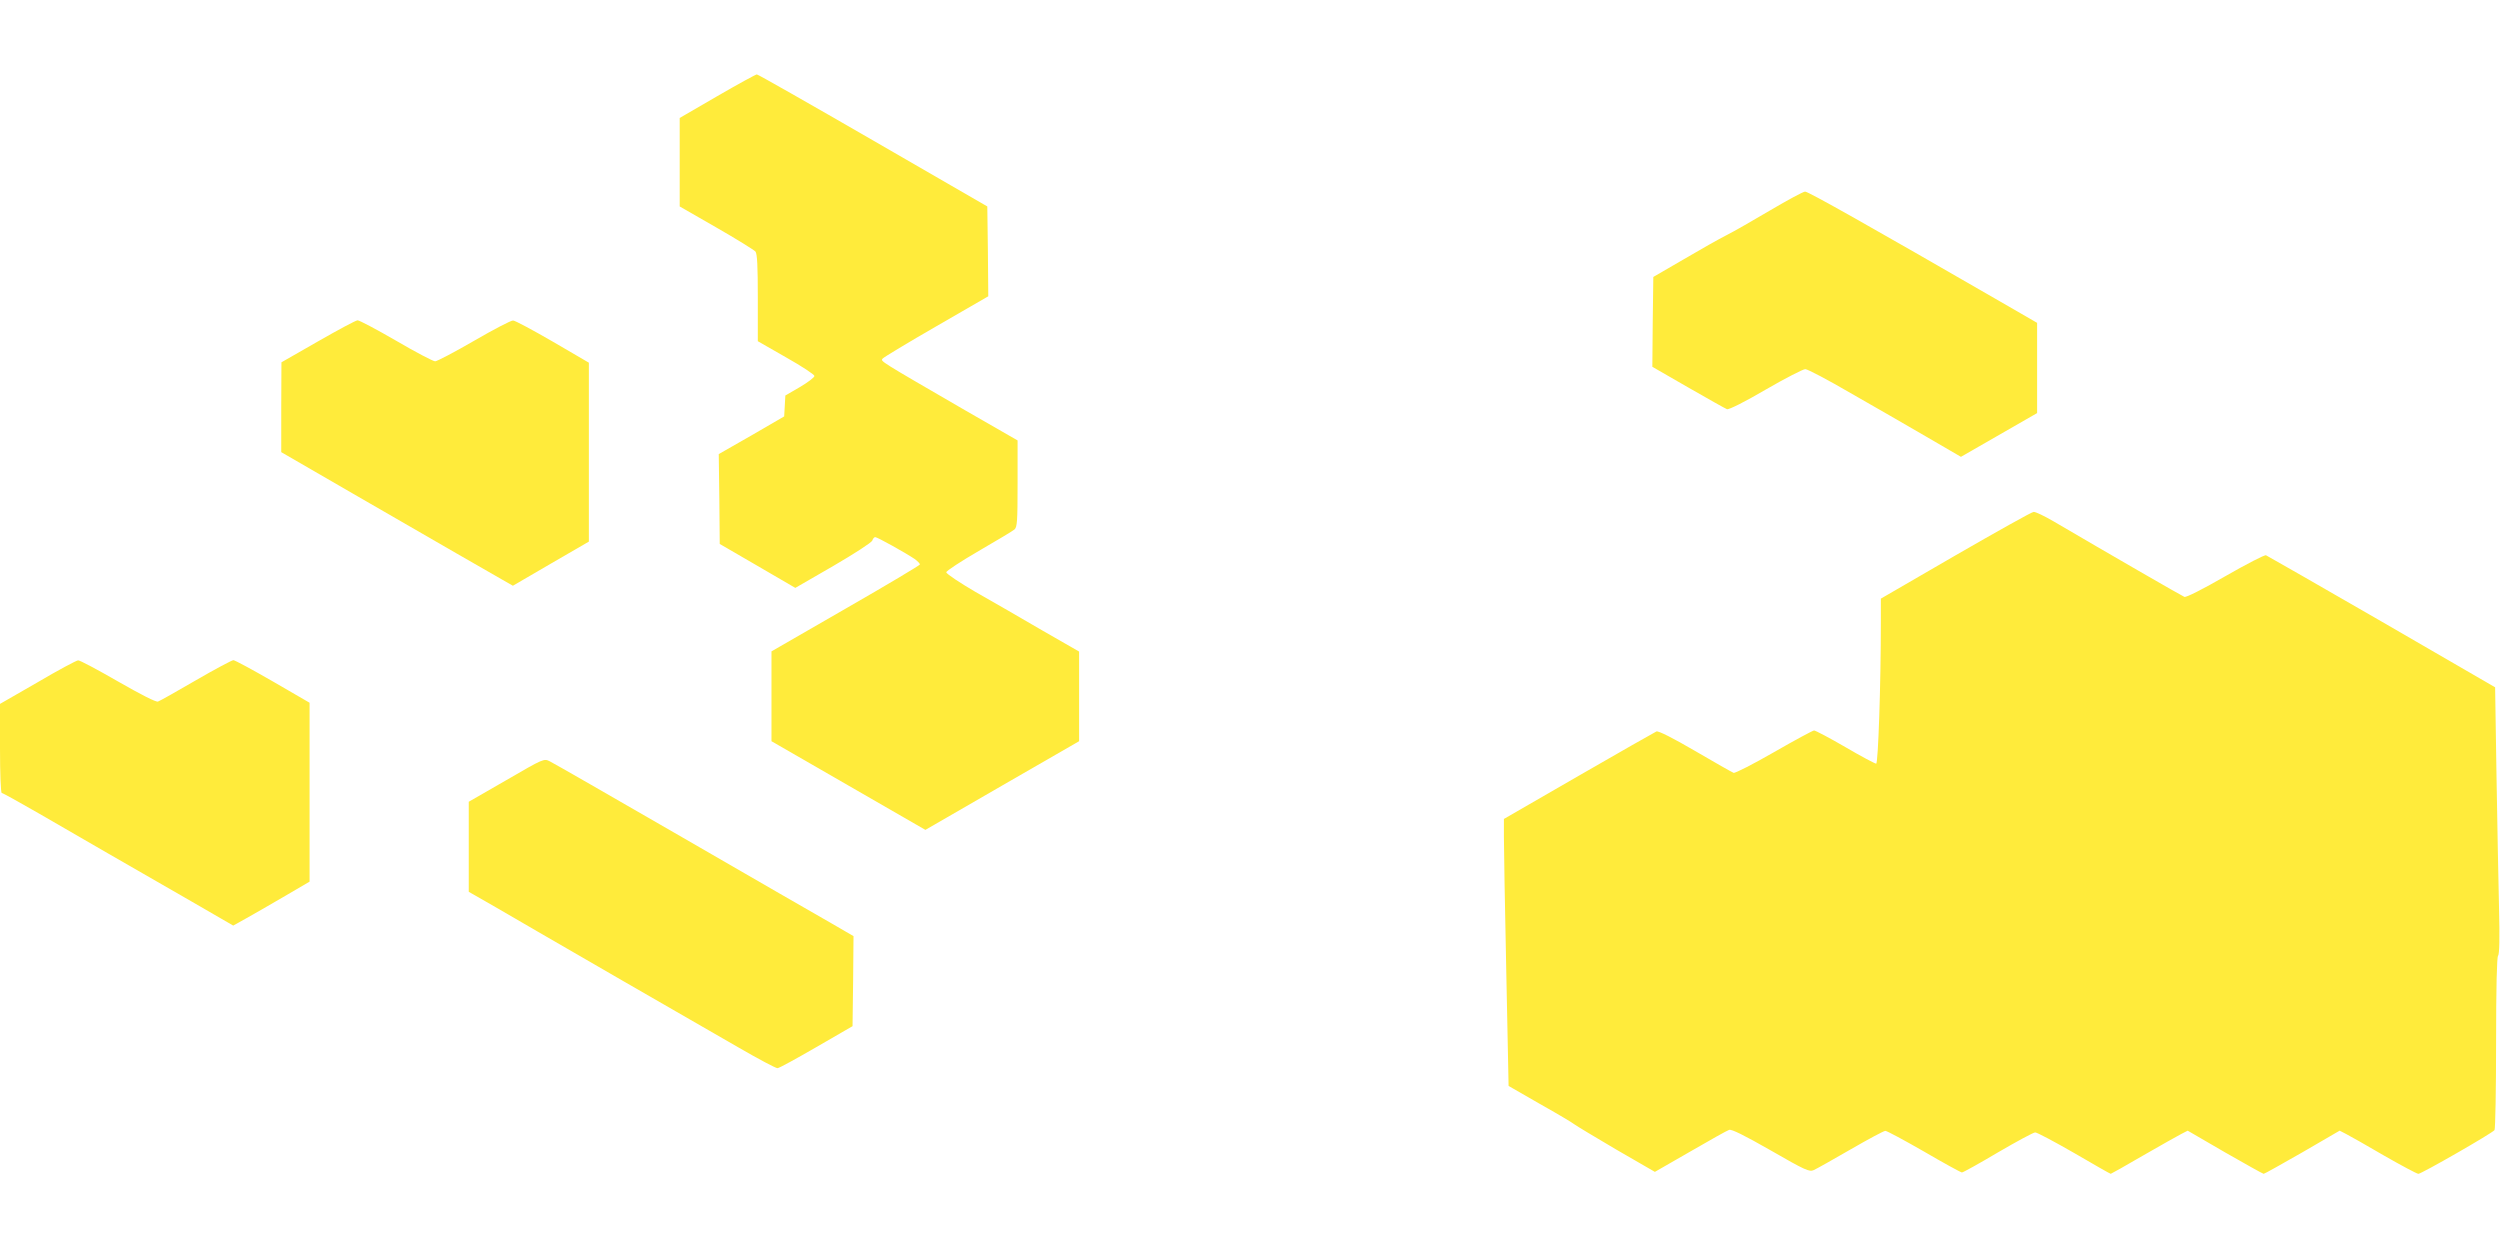 <?xml version="1.0" standalone="no"?>
<!DOCTYPE svg PUBLIC "-//W3C//DTD SVG 20010904//EN"
 "http://www.w3.org/TR/2001/REC-SVG-20010904/DTD/svg10.dtd">
<svg version="1.0" xmlns="http://www.w3.org/2000/svg"
 width="1280pt" height="640pt" viewBox="0 0 1280 640"
 preserveAspectRatio="xMidYMid meet">
<g transform="translate(0,640) scale(0.1,-0.1)"
fill="#ffeb3b" stroke="none">
<path d="M3673 5908 l-193 -112 0 -227 0 -226 188 -108 c103 -59 193 -115 200
-123 9 -12 12 -75 12 -237 l0 -222 145 -83 c80 -45 145 -88 145 -95 0 -7 -34
-33 -75 -57 l-74 -43 -3 -54 -3 -53 -167 -97 -168 -96 3 -230 2 -230 193 -112
194 -113 194 112 c108 63 196 120 200 130 3 10 10 18 15 18 11 0 156 -81 202
-112 15 -11 27 -23 27 -28 0 -4 -171 -106 -380 -226 l-380 -219 0 -230 0 -230
394 -227 394 -227 393 227 394 227 0 230 0 229 -190 109 c-104 61 -257 149
-340 196 -82 48 -150 93 -150 101 0 7 75 56 166 109 91 53 174 102 183 110 14
12 16 42 16 235 l0 221 -268 154 c-445 258 -434 251 -423 265 6 7 130 82 276
166 l265 153 -2 230 -3 230 -585 338 c-322 186 -589 338 -595 338 -5 0 -97
-50 -202 -111z"/>
<path d="M9065 5324 c-88 -52 -189 -110 -225 -128 -36 -18 -135 -74 -220 -124
l-155 -90 -3 -230 -2 -230 184 -106 c101 -58 190 -108 198 -111 9 -4 94 39
198 100 100 58 192 105 203 105 12 0 116 -55 231 -122 116 -66 291 -167 389
-224 l177 -103 195 112 195 112 0 231 0 231 -187 108 c-667 385 -986 565
-1001 564 -9 0 -89 -43 -177 -95z"/>
<path d="M1628 4652 l-187 -107 -1 -230 0 -230 363 -210 c470 -272 699 -403
767 -442 l56 -32 194 113 195 113 0 458 0 458 -185 108 c-102 59 -193 108
-203 108 -10 1 -100 -46 -200 -104 -100 -58 -190 -105 -199 -105 -10 0 -100
47 -199 105 -100 58 -189 105 -198 105 -9 0 -100 -49 -203 -108z"/>
<path d="M10013 3557 l-383 -222 0 -115 c0 -332 -14 -730 -24 -730 -6 0 -78
38 -158 85 -81 47 -153 85 -160 85 -6 0 -99 -50 -205 -111 -106 -61 -200 -109
-207 -106 -8 3 -96 53 -197 112 -113 66 -188 104 -198 100 -9 -4 -188 -106
-398 -227 l-383 -221 0 -91 c0 -50 5 -358 12 -683 l12 -593 160 -92 c89 -50
168 -97 176 -104 9 -7 105 -65 214 -129 l199 -115 181 104 c100 58 189 108
199 111 12 5 78 -28 213 -105 177 -102 198 -111 220 -101 14 6 99 54 189 106
90 52 170 95 178 95 8 0 97 -48 198 -106 101 -59 189 -107 194 -107 6 0 89 46
185 103 96 56 181 102 190 102 8 1 98 -47 199 -105 101 -59 185 -107 188 -107
2 0 77 42 166 94 89 51 177 101 195 110 l33 17 191 -111 c105 -60 194 -110
198 -110 4 0 93 50 198 110 l191 111 33 -17 c18 -9 106 -59 195 -111 89 -51
168 -93 175 -93 16 0 380 209 390 224 4 6 8 207 8 447 0 287 4 439 10 445 7 7
9 89 5 245 -3 129 -9 436 -13 682 l-7 448 -580 336 c-319 184 -586 337 -593
340 -7 3 -100 -45 -208 -107 -115 -66 -201 -110 -210 -106 -13 5 -389 222
-672 388 -45 26 -90 48 -100 47 -9 0 -189 -101 -399 -222z"/>
<path d="M193 2907 l-193 -111 0 -228 c0 -127 4 -228 9 -228 5 0 91 -48 192
-106 207 -120 472 -273 784 -452 l209 -121 61 34 c33 18 121 69 195 112 l135
79 0 458 0 458 -188 109 c-104 60 -195 109 -202 109 -7 0 -94 -46 -192 -103
-98 -57 -185 -106 -194 -109 -10 -4 -88 36 -205 103 -104 60 -196 109 -204
108 -8 0 -102 -50 -207 -112z"/>
<path d="M2593 2406 l-193 -111 0 -230 0 -231 138 -79 c75 -43 173 -100 217
-126 86 -50 719 -416 1026 -592 102 -59 192 -107 200 -106 8 0 97 49 199 108
l185 107 3 231 2 230 -112 65 c-62 35 -405 233 -763 440 -357 206 -663 382
-680 390 -30 15 -31 15 -222 -96z"/>
</g>
</svg>
